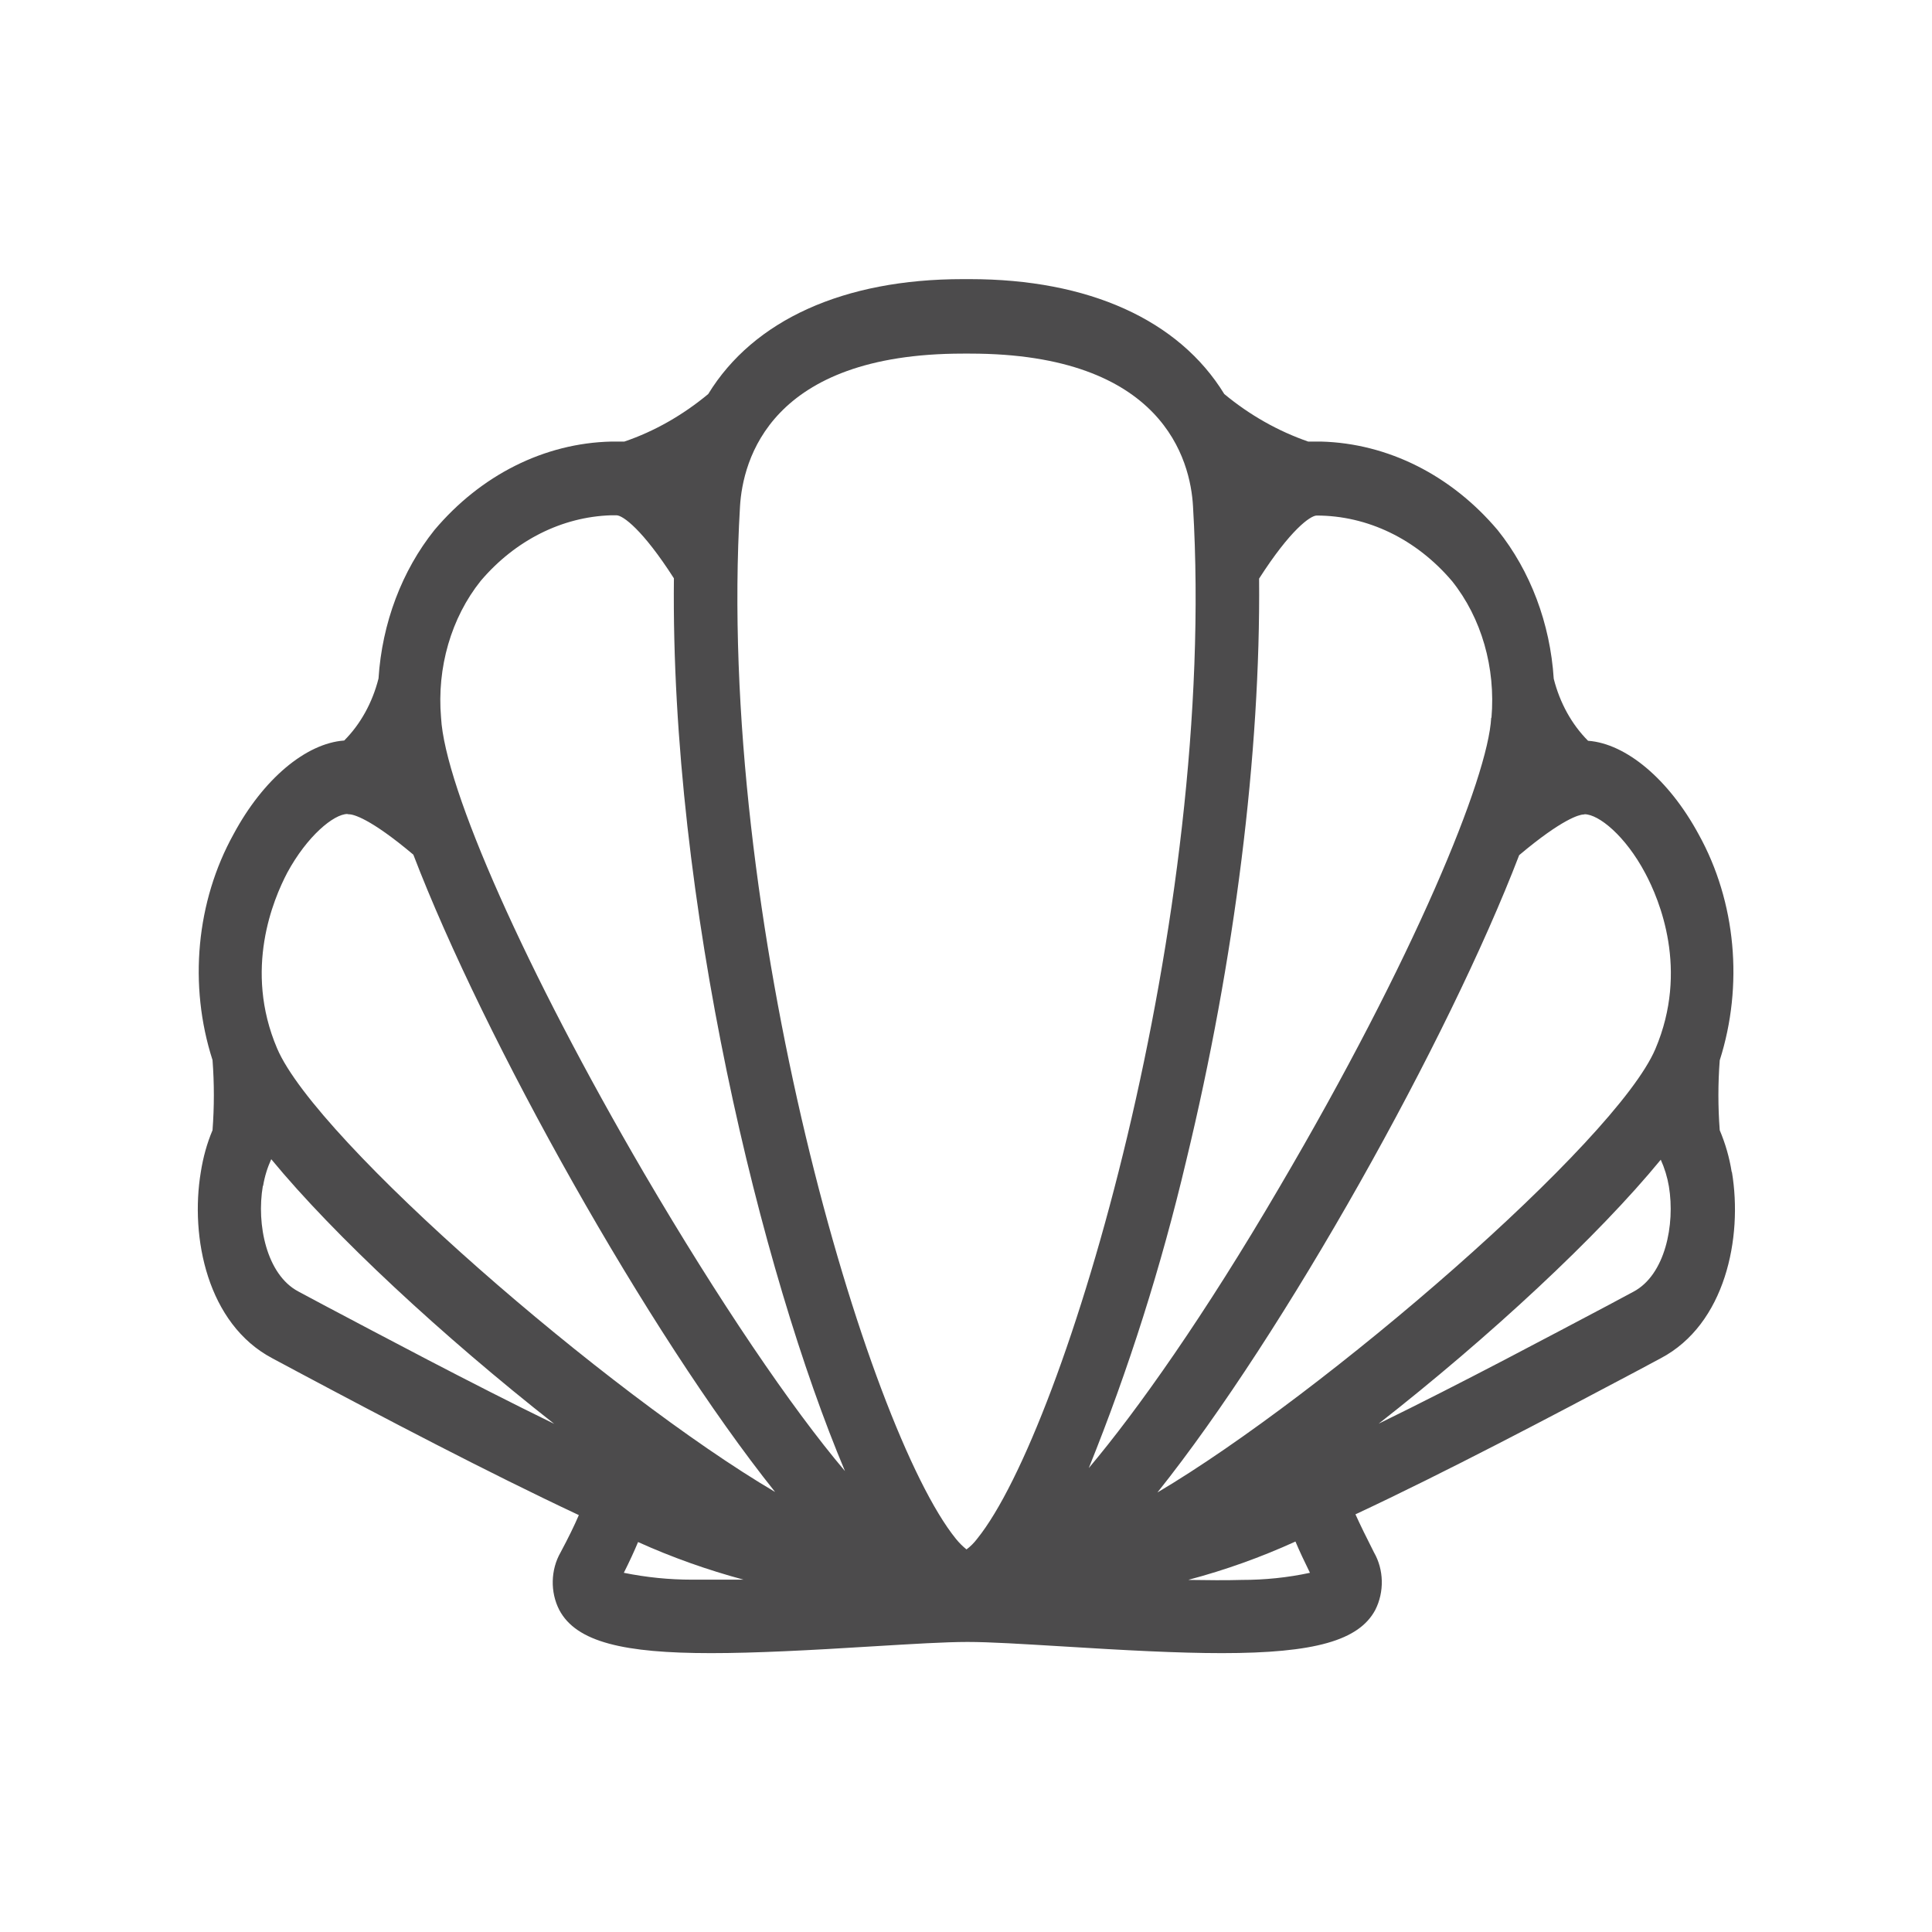 <?xml version="1.0" encoding="UTF-8"?><svg id="_レイヤー_2" xmlns="http://www.w3.org/2000/svg" width="26.81mm" height="26.81mm" viewBox="0 0 76 76"><defs><style>.cls-1{fill:none;}.cls-2{fill:#4c4b4c;}</style></defs><g id="_レイヤー_3"><rect class="cls-1" width="76" height="76"/><path class="cls-2" d="m68.12,46.1c-.09-.57-.25-1.12-.47-1.64-.07-.92-.07-1.84,0-2.75.94-2.95.64-6.24-.83-8.89-1.17-2.16-2.85-3.57-4.35-3.68-.64-.64-1.11-1.49-1.35-2.44-.14-2.18-.92-4.24-2.2-5.84-1.83-2.17-4.33-3.42-6.95-3.49h-.32c-.06,0-.12,0-.19,0-1.18-.41-2.3-1.04-3.3-1.87-1.79-2.92-5.34-4.52-10.01-4.52h-.28c-4.68,0-8.23,1.61-10.01,4.52-1,.83-2.12,1.47-3.3,1.87-.06,0-.12,0-.19,0h-.32c-2.63.06-5.13,1.31-6.96,3.48-1.28,1.6-2.06,3.66-2.2,5.84-.24.95-.71,1.8-1.35,2.44-1.51.11-3.19,1.52-4.35,3.68-1.47,2.65-1.78,5.94-.83,8.89.07.92.07,1.84,0,2.76-.22.52-.37,1.07-.46,1.64-.43,2.58.26,5.98,2.81,7.33l1.01.54c3.3,1.76,7.49,3.96,11.05,5.63-.18.42-.41.89-.72,1.47-.39.68-.41,1.56-.05,2.26.67,1.27,2.55,1.7,5.97,1.7,1.73,0,3.85-.11,6.42-.27,1.5-.09,2.79-.17,3.67-.17s2.15.08,3.65.17c2.57.16,4.63.27,6.36.27,3.65,0,5.39-.5,6.03-1.7.36-.71.34-1.58-.05-2.26-.3-.59-.54-1.08-.73-1.5,3.55-1.66,7.7-3.85,11-5.6l1.01-.54c2.54-1.34,3.23-4.74,2.8-7.32Zm-43.58,15.77c.23-.46.41-.85.56-1.21,1.35.61,2.74,1.1,4.15,1.48h-2.03c-.9,0-1.79-.09-2.68-.27h0Zm-10.86-29.84h.04c.17,0,.83.15,2.54,1.59,2.78,7.26,9.23,18.81,14.23,25.07-6.54-3.85-18.04-13.8-19.59-17.45-1.32-3.1-.15-5.86.4-6.91.78-1.44,1.83-2.31,2.37-2.31h0Zm19.56,25.84c-2.11-2.49-4.97-6.71-7.91-11.73-4.63-7.93-7.83-15.13-7.98-17.91-.17-1.97.4-3.93,1.56-5.38,1.36-1.6,3.2-2.52,5.13-2.58h.21c.25,0,1.03.56,2.26,2.48-.14,12.69,3.44,27.32,6.73,35.12h0Zm-22.89-11.22c.06-.37.17-.72.32-1.05,2.47,3,6.75,6.97,11.13,10.41-3.38-1.65-6.88-3.52-9.06-4.67l-1.01-.54h0c-1.24-.66-1.65-2.63-1.39-4.15h0Zm27.25,13.88c-3.48-4.31-9.45-24.43-8.49-40.61.11-1.81,1.17-6.01,8.77-6.01h.28c7.6,0,8.67,4.2,8.77,6.01.96,16.18-5.01,36.3-8.49,40.61-.12.16-.27.31-.42.42-.15-.12-.29-.26-.42-.42Zm24.73-28.5c.56,0,1.61.85,2.39,2.32.56,1.05,1.72,3.8.4,6.91-1.55,3.65-13.05,13.58-19.59,17.45,5.01-6.27,11.45-17.82,14.23-25.07,1.71-1.44,2.37-1.59,2.52-1.6h.04Zm-3.67-3.8c-.12,2.35-3.03,9.46-8.34,18.49-2.93,5.01-5.57,8.75-7.49,11.03,1.57-3.89,2.85-7.93,3.83-12.08,1.92-7.93,2.93-16.05,2.87-22.91,1.23-1.92,2.01-2.47,2.26-2.48,2,0,3.92.92,5.33,2.58,1.16,1.45,1.72,3.41,1.55,5.38h0Zm-11.89,33.91c1.43-.38,2.83-.88,4.19-1.5.15.36.34.76.57,1.23-.88.19-1.78.28-2.68.28-.65.02-1.35.01-2.09,0Zm5.74,0l-.1.07h0l.1-.07Zm1.69-6.11c4.4-3.44,8.67-7.41,11.13-10.41.15.33.26.69.32,1.05.25,1.51-.15,3.48-1.39,4.14l-.99.53c-2.2,1.16-5.69,3.03-9.07,4.68h0Z"/></g></svg>